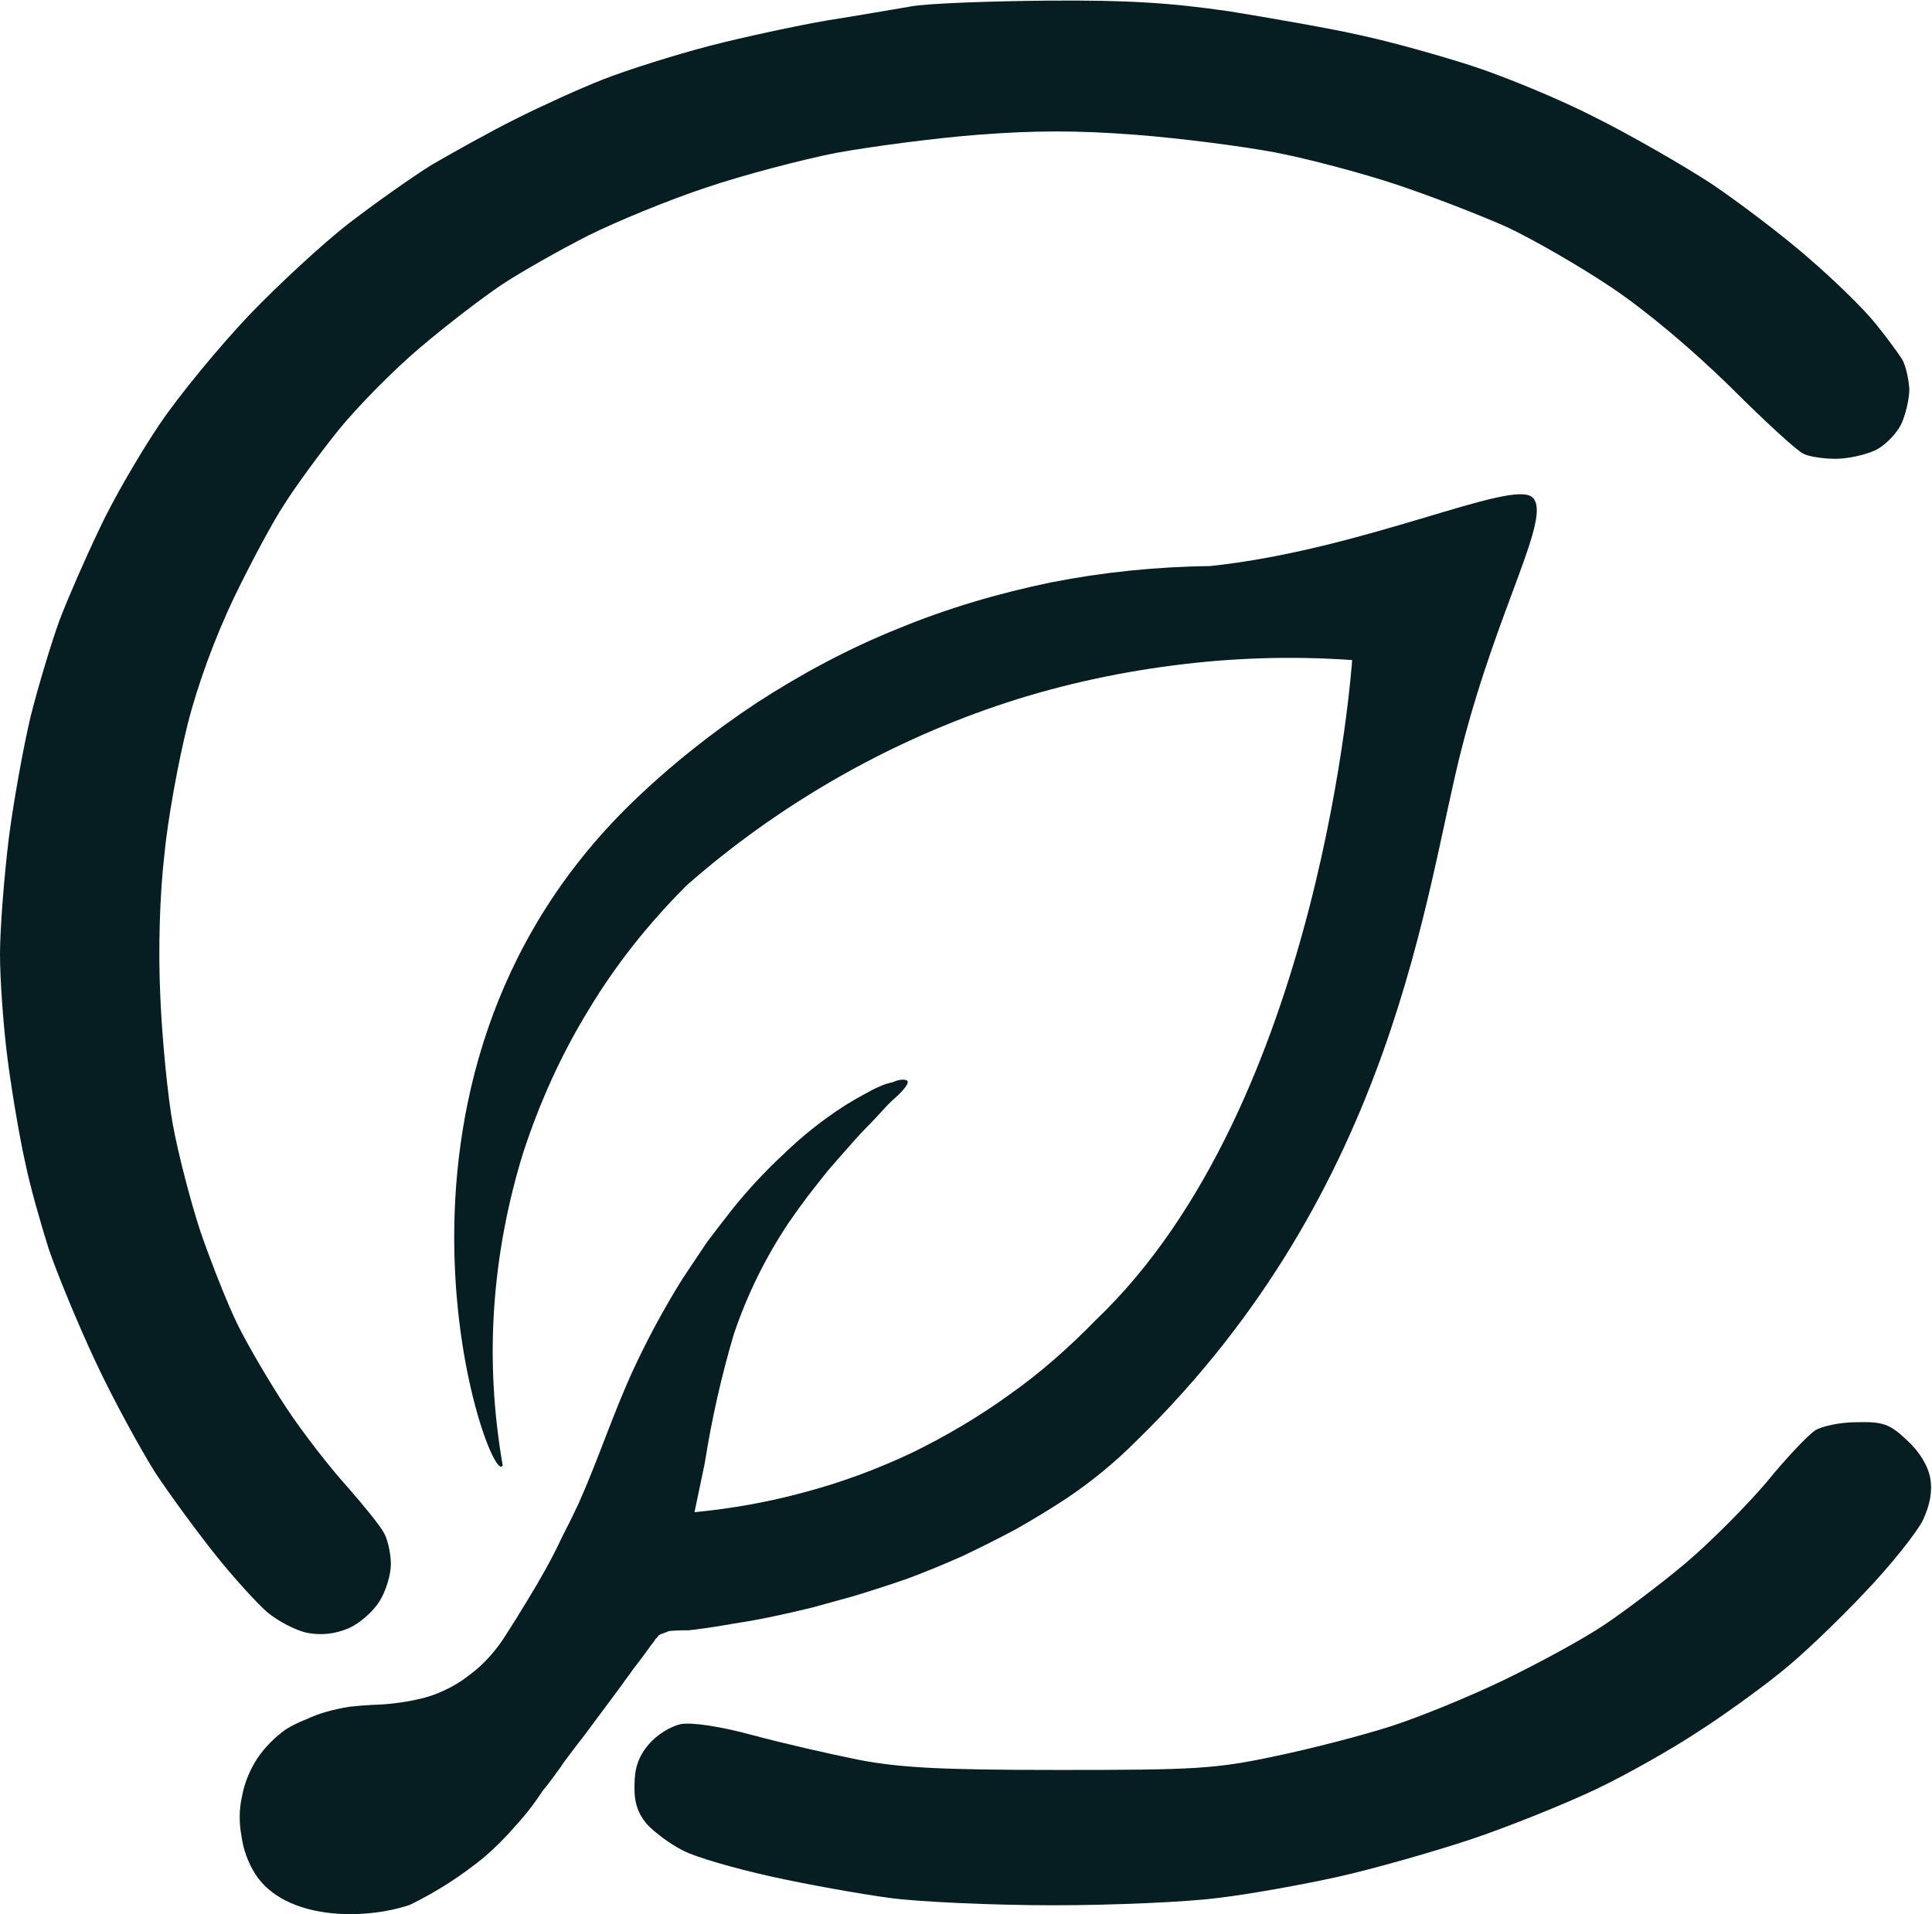 <svg version="1.2" xmlns="http://www.w3.org/2000/svg" viewBox="0 0 1552 1538" width="1552" height="1538"><style>.a{fill:#061e21}</style><path class="a" d="m1231.1 399.7c-16-15.5-135.2 42.1-259.3 55.1-43.1 0.5-85.8 4.9-127.5 13.1-42.1 8.7-83.3 20.8-123 37.2-39.8 16-77.6 36.3-113.5 59.6-35.8 23.7-69.3 50.3-100.3 80.3-232.6 225.9-112.9 555.4-103.7 532.2-7.3-42.1-9.7-84.2-6.8-126.8 2.9-42.1 10.7-83.7 23.3-124.3 13.1-40.2 30.5-78.9 52.8-115.2 21.8-36.3 48.5-69.6 78.5-99.6 36.4-32 75.6-60 117.3-84.2 41.7-24.2 86.3-44.5 131.8-60 45.6-15.5 93.1-26.2 141.1-32.4 47.9-6.3 96.4-7.8 144.4-4.4 0-0.5-23.8 356.6-206 530.3-21.3 21.8-44.1 42.1-68.8 59.5-24.7 17.9-50.9 33.4-78.5 46.9-27.6 13.1-56.2 23.7-85.3 31.5-29.6 8.2-59.6 13.5-89.7 16.4l8.3-39.7q8.2-52.2 23.2-103c10.7-31.9 25.7-62.4 44.6-90.5q7.3-10.6 15-20.8 7.8-10.1 16-20.3 8.3-9.7 17-19.4 8.2-9.6 17.4-18.8c6.3-6.3 11.7-13.1 18-18.9 1.4-1 15-13.1 11.1-15.5-3.4-1.4-8.2 0-11.6 1.5q-2.4 0.5-5.3 1.4-3 1-5.9 2.4-2.4 1-5.3 2.5-2.4 1.4-5.3 2.9-15.5 8.2-30.1 18.8-18.9 13.6-35.8 30-21.4 19.9-39.8 42.6l-10.6 13.6q-5.4 7.2-10.7 14l-9.7 14.5-9.7 14.5q-21.8 34.8-39.2 72.1c-16.5 35.3-28.6 73.1-44.6 108.9q-6.3 13.5-13.1 26.6-6.3 13.5-13.6 26.6-7.2 13-15 25.6-7.8 13.1-16 25.7-5.8 9.6-13.6 18.4-7.7 8.7-16.9 15.4-9.2 7.3-19.9 12.1-10.2 4.9-21.8 7.3-17.9 3.9-35.9 4.3-9.2 0.5-18.4 1.5-9.2 1.5-17.9 3.9-8.7 2.4-17 6.3-8.7 3.3-16.5 8.2c-8.7 6.3-16.4 14-22.7 23.2-5.8 9.2-10.2 19.4-12.1 30-2.5 10.7-2.5 21.8-0.5 32.4 1.4 10.7 5.3 21.3 11.1 30.5 23.8 36.8 86.8 37.3 124.1 24.7q16-7.8 31-17.4 15-9.7 28.6-20.8 13.6-11.7 25.2-25.2 12.1-13.1 21.8-28.1l3.9-4.8 5.8-7.7c1.9-2.9 4.8-6.3 6.8-9.7l8.7-11.6 9.7-12.6 9.7-13.1 9.7-13 9.7-13.1c2.9-4.4 5.8-7.7 8.7-12.1 2.9-3.9 5.3-6.8 7.8-10.2l6.3-8.7 3.3-4.3q0-0.5 0.5-1l1-1 1-0.9q0-0.5 0.5-1 1.4-1 2.4-1.4l2.9-1q1-0.5 2.4-1 1.5-0.5 2.9-0.5 4.9-0.4 9.7-0.4h3.9l4.3-0.5q16-2 32-4.9 16-2.4 32-5.8 16-3.4 31.5-7.2 16-4.4 31.5-8.7 22.8-6.8 45.1-14.6 21.8-8.2 43.6-17.9 21.3-10.1 42.2-21.2 20.8-11.7 40.7-24.7 30.5-20.3 56.7-46.5c209.3-204.1 232.1-443.6 261.7-557.3 29.1-113.7 72.7-185.8 56.7-200.8z"/><path class="a" d="m732.8 5c-13.7 2.3-44.6 7.7-68.3 11.4-23.7 4.1-66.5 13.2-94.7 20.5-27.7 7.2-66.4 19.5-85.1 26.8-18.6 7.3-50.5 21.8-70.5 31.9-20.1 10-50.1 26.8-67.4 36.8-16.8 10.5-46.9 31.9-66.9 47.3-20 15.5-56 48.7-79.6 73.3-23.7 25-56.5 64.6-72.4 88.3-15.9 23.6-37.8 61.4-48.3 84.2-10.9 22.7-25 55-31.8 72.8-6.4 17.7-16.9 52.3-23.2 77.3-5.9 25-14.1 70.1-17.8 100.1-3.6 30.1-6.8 71-6.8 91 0 20 2.7 59.2 6.4 86.5 3.6 27.3 10 64.1 14.1 81.9 3.6 17.7 12.3 48.2 18.6 68.2 6.9 20.1 23.7 61 37.8 91 14.1 30.1 36 70.1 47.8 88.8 12.3 18.6 34.1 48.2 48.3 66 14.1 17.7 32.7 38.2 41.4 45.9 8.6 7.3 23.2 15 32.7 16.9q16.9 3.1 32.8-3.7c8.7-3.6 20-13.6 25-21.8 5-7.8 9.1-21.4 9.1-29.6 0-7.7-2.2-19.1-5.4-25-2.8-5.5-16.4-22.3-29.6-37.3-13.7-15.1-36-43.7-49.2-63.8-13.2-20-30.5-49.5-38.6-65.9-8.2-16.4-21.4-50.1-30.1-75.1-8.2-25-18.2-63.7-22.3-86.5-4.1-22.7-8.6-68.7-10-102.3-1.8-37.8-0.5-81.5 3.2-113.8 2.7-28.7 11.4-76 18.6-104.7 8.2-32.7 22.4-70.9 37.4-102.3 13.2-27.3 31.4-61.5 40.5-75.1 8.6-13.7 28.2-40.5 43.2-59.2 15-18.6 44.6-48.7 65.6-66.4 20.9-17.8 50.5-40.5 65.5-50.5 15-10 46.4-27.8 69.6-39.6 22.8-11.4 66-29.1 95.1-38.7 29.6-10 76.5-22.3 103.8-27.7 27.3-5 78.8-11.9 113.8-14.6 46.4-3.6 81-3.6 127.4 0 35.1 2.7 85.1 9.1 111.5 14.1 26.4 5 70.6 16.8 97.9 25.9 27.3 9.1 67.4 24.6 88.8 34.2 21.3 10 59.1 31.8 84.2 48.7 27.7 18.6 65 50 95.5 80 27.3 27.3 53.7 51.5 58.3 53.3 4.1 2.3 15.9 4.1 25.9 4.1 10 0 24.1-3.2 31.9-6.9 7.7-3.6 16.8-13.1 20.5-20.4 3.6-7.3 6.8-20.5 6.8-28.7-0.5-7.7-2.7-18.7-5.9-24.1-3.2-5-12.8-18.2-21.4-28.7-8.7-10.9-32.3-34.1-52.4-51.4-20-17.7-55.9-45-79.6-61-23.7-15.4-66-39.6-93.3-53.2-27.3-14.1-71.5-32.3-97.9-41-26.4-8.6-67.3-20-91-25-23.7-5.4-71-13.6-104.7-19.1-46.8-6.8-81-9.1-145.6-8.6-46.4 0.4-95.6 2.2-109.2 4.5zm725 1144.4c-5.9 4.1-23.2 22.3-38.7 41.4-15.9 18.7-45.1 48.2-65.1 65.1-20 16.8-49.6 39.1-66 50-16.4 11-52.3 30.5-79.6 43.7-27.3 13.2-68.3 30-91.1 37.3-22.7 7.3-64.6 18.2-93.3 24.1-47.3 10.1-63.7 11-172.9 11-97.4 0-128.4-1.9-161.6-8.2-22.7-4.6-60.5-13.2-84.2-19.6-26.8-7.3-48.7-10.5-58.2-9.1-8.2 1.8-19.1 8.2-26 16.4-8.2 9.5-11.4 19.1-11.4 32.8-0.4 14.1 2.8 22.7 10.1 31.4 5.9 6.3 18.6 15.9 28.6 20.9 10 5.4 41.9 14.5 70.6 20.9 28.7 6.4 71.9 14.1 95.6 17.3 23.6 3.2 83.2 5.9 131.9 5.9 48.7 0 108.4-2.7 132-5.9 23.7-2.7 66.9-10.5 95.6-16.8 28.7-6.4 76.9-20.1 107-30.1 30-10 75.1-28.2 100.1-40 25-11.8 61.9-32.8 81.9-46 20-12.7 49.6-34.1 66-47.3 16.4-12.7 46.9-41.9 68.3-64.6 21.4-22.3 42.3-48.7 47.3-58.7 5.5-11.8 7.8-22.8 5.9-33.7-1.8-10-8.6-21.4-19.1-30.9-13.6-12.8-19.1-14.6-40-14.1-13.2 0-28.3 3.2-33.7 6.8z"/></svg>